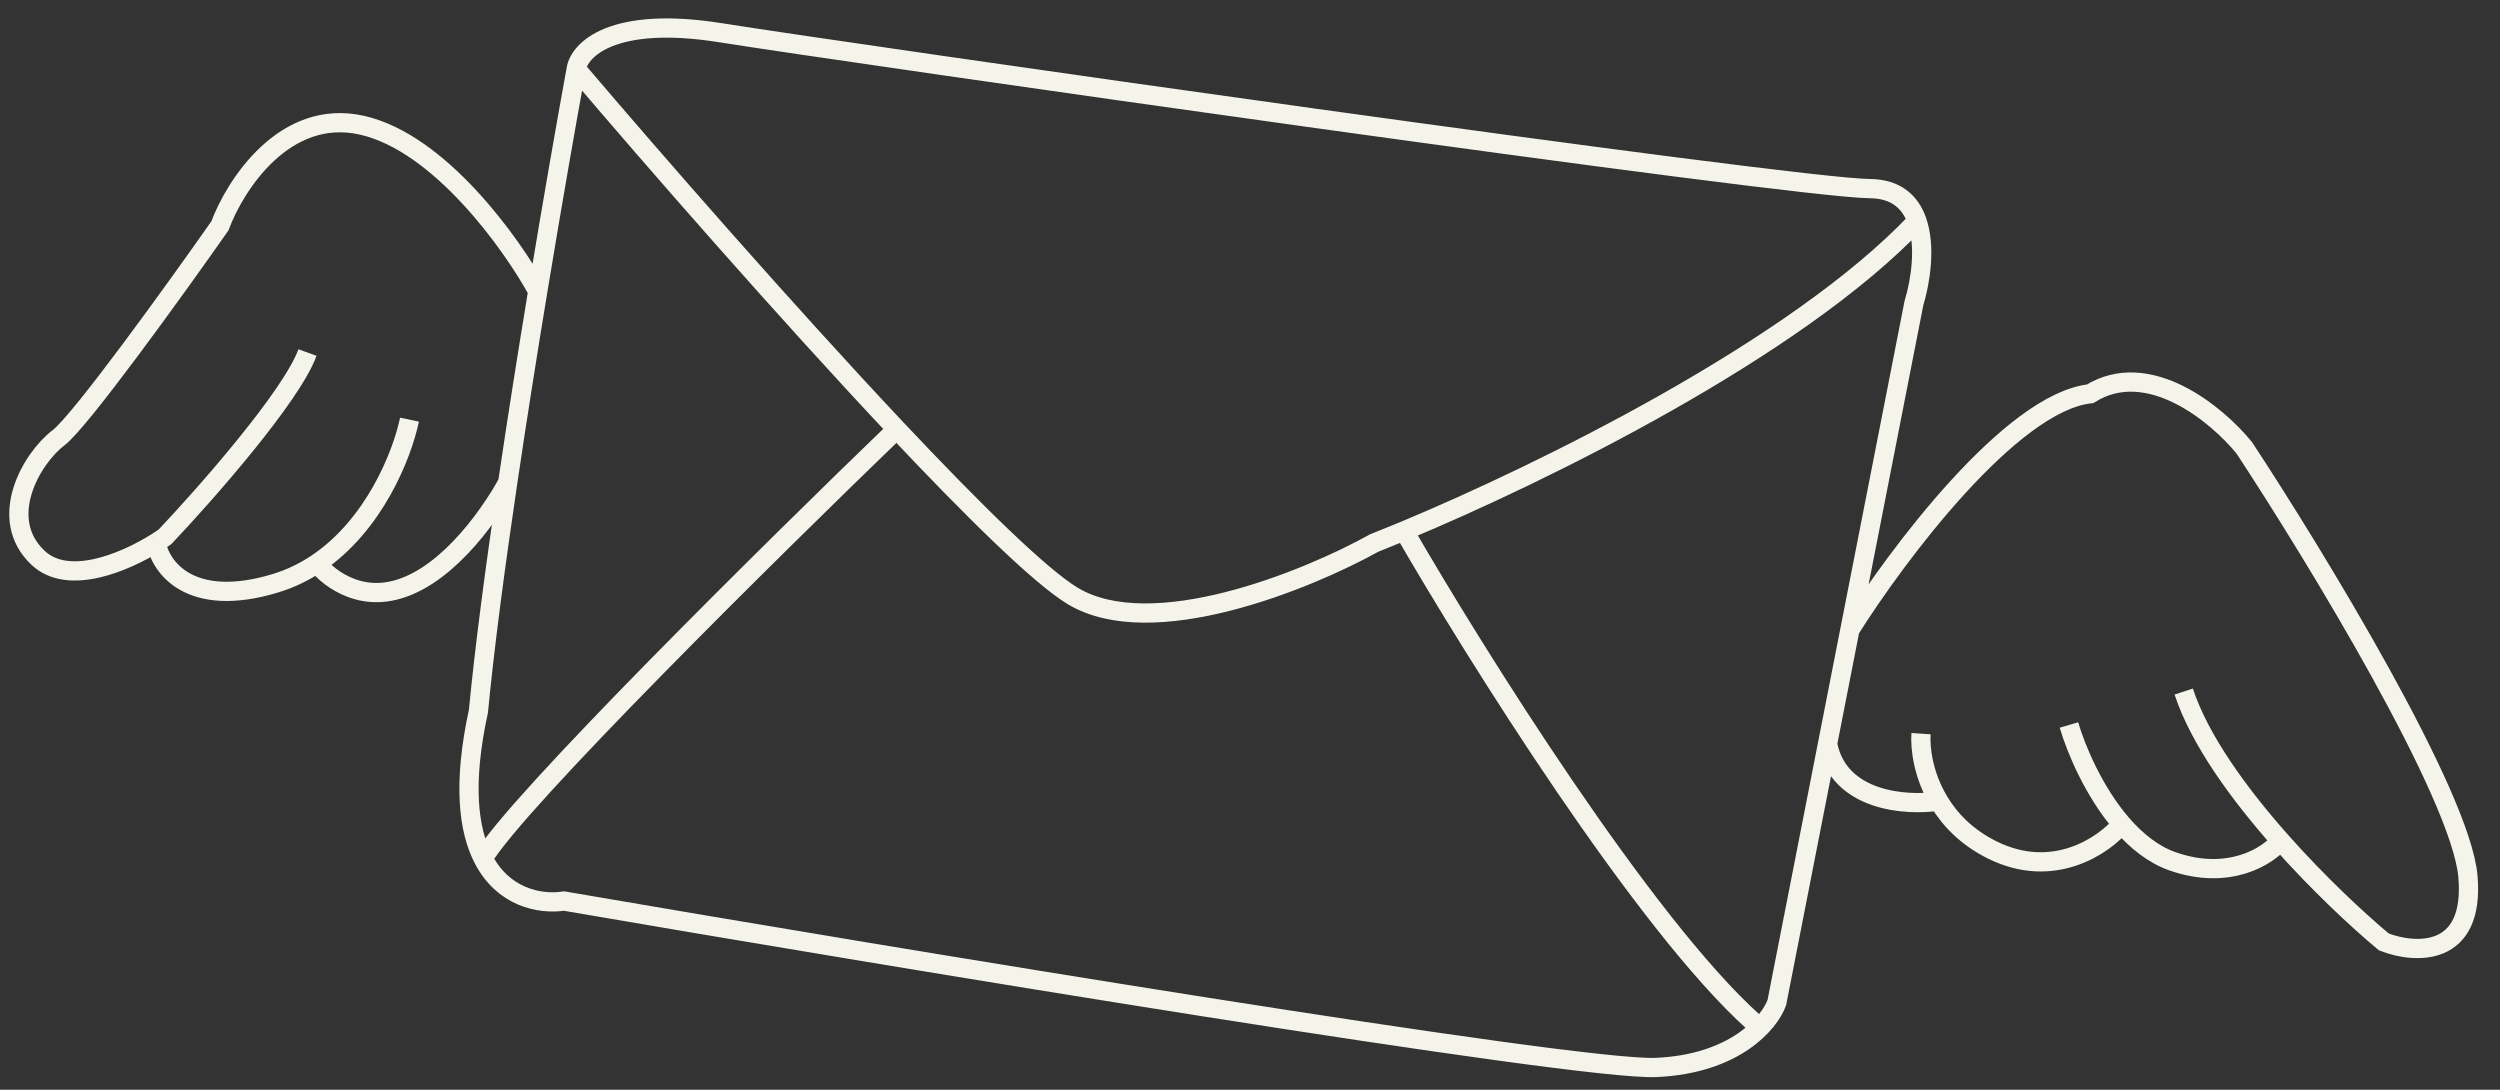 <?xml version="1.0" encoding="UTF-8"?> <svg xmlns="http://www.w3.org/2000/svg" width="78" height="34" viewBox="0 0 78 34" fill="none"><rect x="0" y="0" width="78" height="34" fill="#333333" stroke="none"/><path d="M17.978 2.152C18.075 1.552 19.111 0.486 22.473 1.02C26.676 1.688 55.889 5.866 58.343 5.885C59.17 5.892 59.608 6.317 59.81 6.895M17.978 2.152C20.42 5.024 24.521 9.721 27.977 13.392M17.978 2.152C17.674 3.813 17.235 6.315 16.778 9.086M59.81 6.895C60.088 7.689 59.923 8.772 59.715 9.457L57.718 19.644M59.81 6.895C56.043 10.883 48.094 14.777 43.807 16.564M43.807 16.564C43.472 16.703 43.16 16.83 42.874 16.943C40.767 18.113 35.938 20.08 33.468 18.593C32.457 17.984 30.372 15.934 27.977 13.392M43.807 16.564C46.021 20.4 51.302 28.836 54.717 31.895M27.977 13.392C24.097 17.133 16.083 25.05 15.073 26.785M15.073 26.785C15.689 27.987 16.82 28.23 17.599 28.113C27.922 29.887 49.186 33.409 51.661 33.305C54.136 33.2 55.21 31.912 55.437 31.281L57.02 23.206M15.073 26.785C14.609 25.882 14.437 24.435 14.927 22.19C15.116 20.214 15.451 17.683 15.842 15.045M57.718 19.644C59.189 17.306 62.746 12.562 65.213 12.285C67.039 11.149 69.18 12.937 70.022 13.973C72.258 17.374 76.784 24.811 77 27.349C77.216 29.886 75.341 29.765 74.376 29.388C73.572 28.718 72.332 27.566 71.151 26.233M57.718 19.644L57.02 23.206M68.132 21.576C68.626 23.081 69.852 24.767 71.151 26.233M71.151 26.233C70.765 26.705 69.552 27.493 67.782 26.873C67.177 26.66 66.647 26.231 66.199 25.712M64.551 22.62C64.775 23.383 65.336 24.714 66.199 25.712M66.199 25.712C65.648 26.376 64.069 27.468 62.157 26.518C61.359 26.122 60.83 25.567 60.489 24.995M59.936 22.89C59.903 23.365 60.013 24.196 60.489 24.995M60.489 24.995C59.475 25.15 57.361 25.009 57.02 23.206M16.778 9.086C15.96 7.59 13.719 4.46 11.302 3.909C8.885 3.357 7.334 5.773 6.86 7.049C5.466 9.037 2.506 13.142 1.828 13.657C0.979 14.301 -0.111 16.186 1.19 17.406C2.132 18.29 3.89 17.546 4.871 16.932M16.778 9.086C16.461 11.007 16.136 13.056 15.842 15.045M9.593 10.999C9.098 12.364 6.425 15.4 5.15 16.747C5.066 16.806 4.973 16.869 4.871 16.932M4.871 16.932C5.001 17.69 5.926 19.004 8.589 18.199C9.07 18.053 9.504 17.839 9.894 17.577M12.776 13.093C12.542 14.213 11.668 16.386 9.894 17.577M9.894 17.577C10.088 17.835 10.457 18.158 10.968 18.348C12.61 18.958 14.206 17.47 15.22 16.041C15.533 15.6 15.741 15.247 15.842 15.045" stroke="#F5F4EB" stroke-width="0.6"></path></svg> 